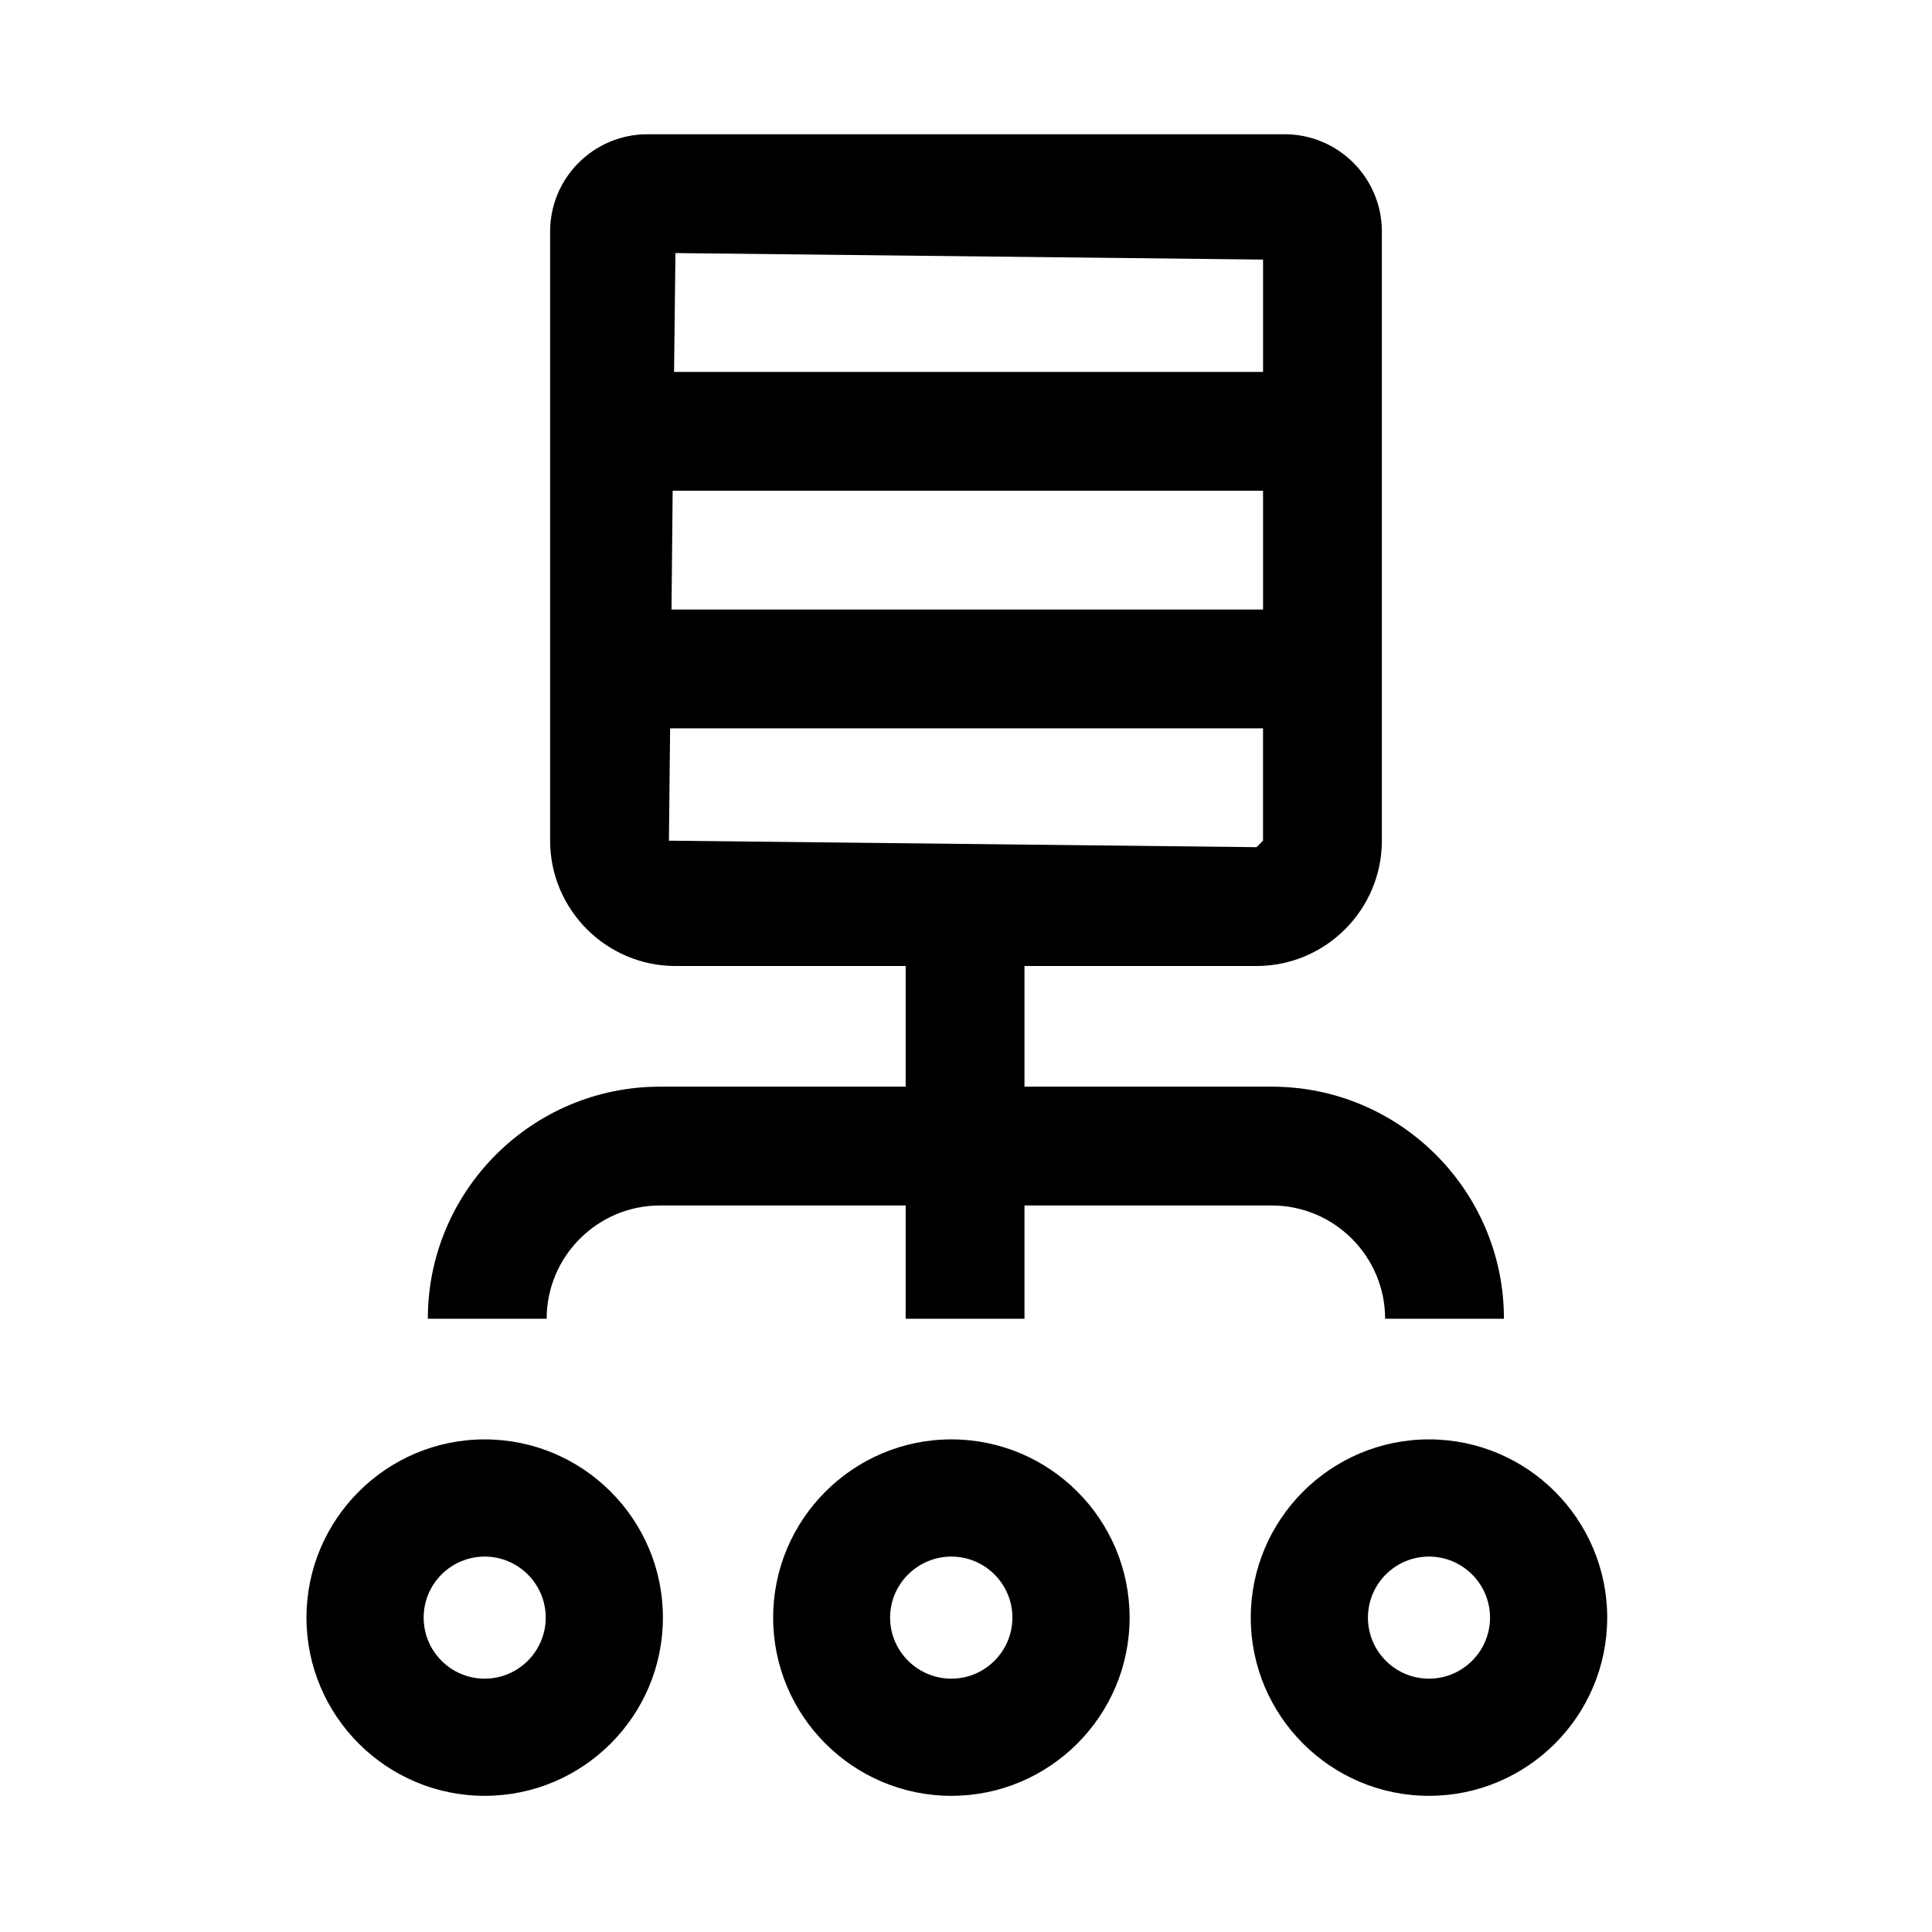 <?xml version="1.0" encoding="UTF-8"?>
<!-- Uploaded to: ICON Repo, www.iconrepo.com, Generator: ICON Repo Mixer Tools -->
<svg fill="#000000" width="800px" height="800px" version="1.1" viewBox="144 144 512 512" xmlns="http://www.w3.org/2000/svg">
 <path d="m315.56 179.58c-14.234 0-25.77 11.566-25.77 25.77v161.44c0 18.293 14.918 33.211 33.211 33.211h61.008v31.98h-65.129c-33.91 0-61.5 27.586-61.5 61.5h31.488c0-16.531 13.48-30.016 30.012-30.016h65.129v30.016h31.488v-30.016h65.559c16.531 0 30.012 13.484 30.012 30.016h31.488c0-33.914-27.586-61.5-61.5-61.5h-65.559v-31.98h61.5c18.297 0 33.211-14.918 33.211-33.211v-161.44c0-14.203-11.535-25.77-25.77-25.77zm7.441 31.488 155.72 1.723v29.766h-156.09zm-0.738 62.977h156.46v31.488h-156.77zm-0.676 62.977h157.13v29.766l-1.723 1.723-155.72-1.723zm-49.141 188.43c-26.051 0-47.23 21.211-47.23 47.234 0 26.023 21.18 47.23 47.23 47.23 26.055 0 47.234-21.176 47.234-47.23 0-26.055-21.18-47.234-47.234-47.234zm123.68 0c-26.055 0-47.234 21.211-47.234 47.234 0 26.023 21.18 47.23 47.234 47.23 26.023 0 47.23-21.176 47.23-47.23 0-26.055-21.176-47.234-47.23-47.234zm126.57 0c-26.055 0-47.23 21.211-47.23 47.234 0 26.023 21.176 47.23 47.23 47.23 26.055 0 47.23-21.176 47.23-47.23 0-26.055-21.176-47.234-47.23-47.234zm-250.25 31.059c8.914 0 16.176 7.262 16.176 16.176 0 8.91-7.262 16.176-16.176 16.176-8.91 0-16.172-7.234-16.172-16.176 0-8.945 7.262-16.176 16.172-16.176zm123.68 0c8.91 0 16.172 7.262 16.172 16.176 0 8.91-7.262 16.176-16.172 16.176-8.914 0-16.238-7.234-16.238-16.176 0-8.945 7.324-16.176 16.238-16.176zm126.57 0c8.914 0 16.176 7.262 16.176 16.176 0 8.91-7.262 16.176-16.176 16.176-8.914 0-16.176-7.234-16.176-16.176 0-8.945 7.262-16.176 16.176-16.176z"/>
</svg>